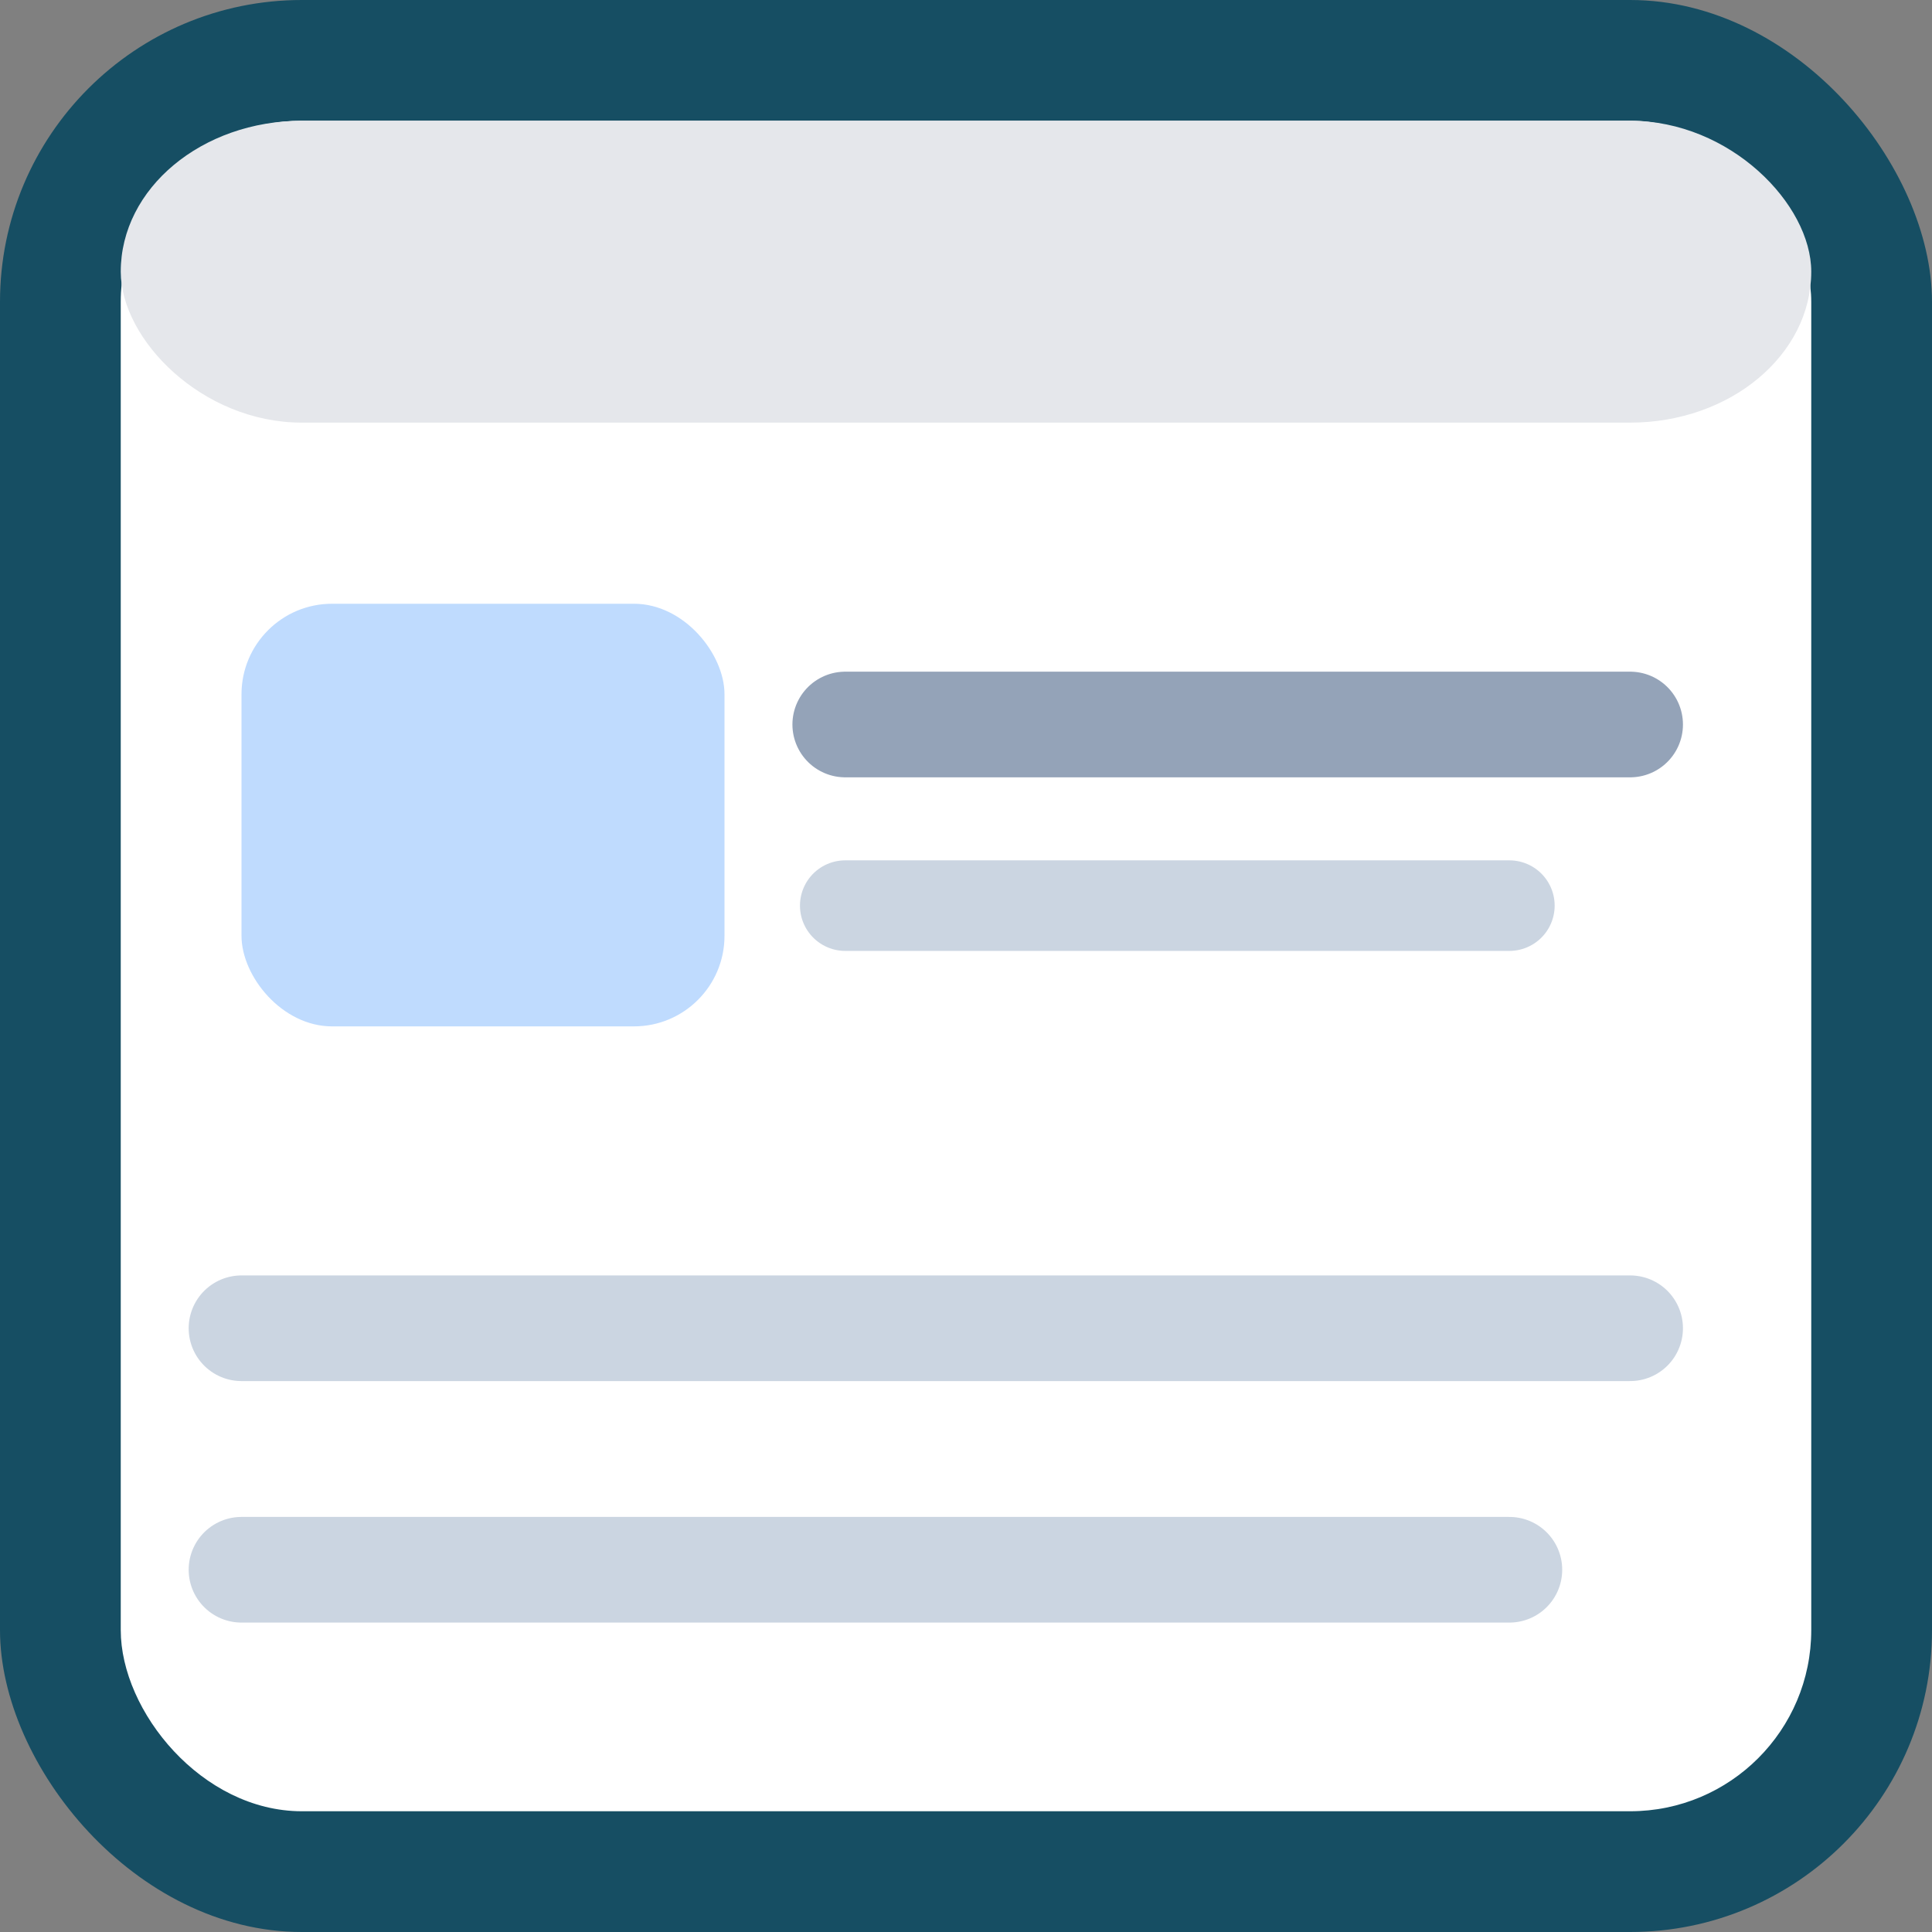 <svg xmlns="http://www.w3.org/2000/svg" viewBox="0 0 64 64">
  <rect x="0" y="0" width="64" height="64" fill="#808080" stroke="none"/>
  <!-- Background -->
  <rect width="64" height="64" rx="10" fill="#164E63"/>

  <!-- Big document -->
  <rect x="4" y="4" width="56" height="56" rx="6" fill="#FFFFFF"/>

  <!-- Header bar -->
  <rect x="4" y="4" width="56" height="10" rx="6" fill="#E5E7EB"/>

  <!-- Thumbnail block -->
  <rect x="8" y="20" width="16" height="14" rx="3" fill="#BFDBFE"/>

  <!-- Right column title -->
  <line x1="28" y1="24" x2="54" y2="24"
        stroke="#94A3B8" stroke-width="3.5" stroke-linecap="round"/>

  <!-- Right column sub line -->
  <line x1="28" y1="30" x2="50" y2="30"
        stroke="#CBD5E1" stroke-width="3" stroke-linecap="round"/>

  <!-- Bottom full-width lines -->
  <line x1="8" y1="44" x2="54" y2="44"
        stroke="#CBD5E1" stroke-width="3.5" stroke-linecap="round"/>
  <line x1="8" y1="52" x2="50" y2="52"
        stroke="#CBD5E1" stroke-width="3.5" stroke-linecap="round"/>
</svg>
